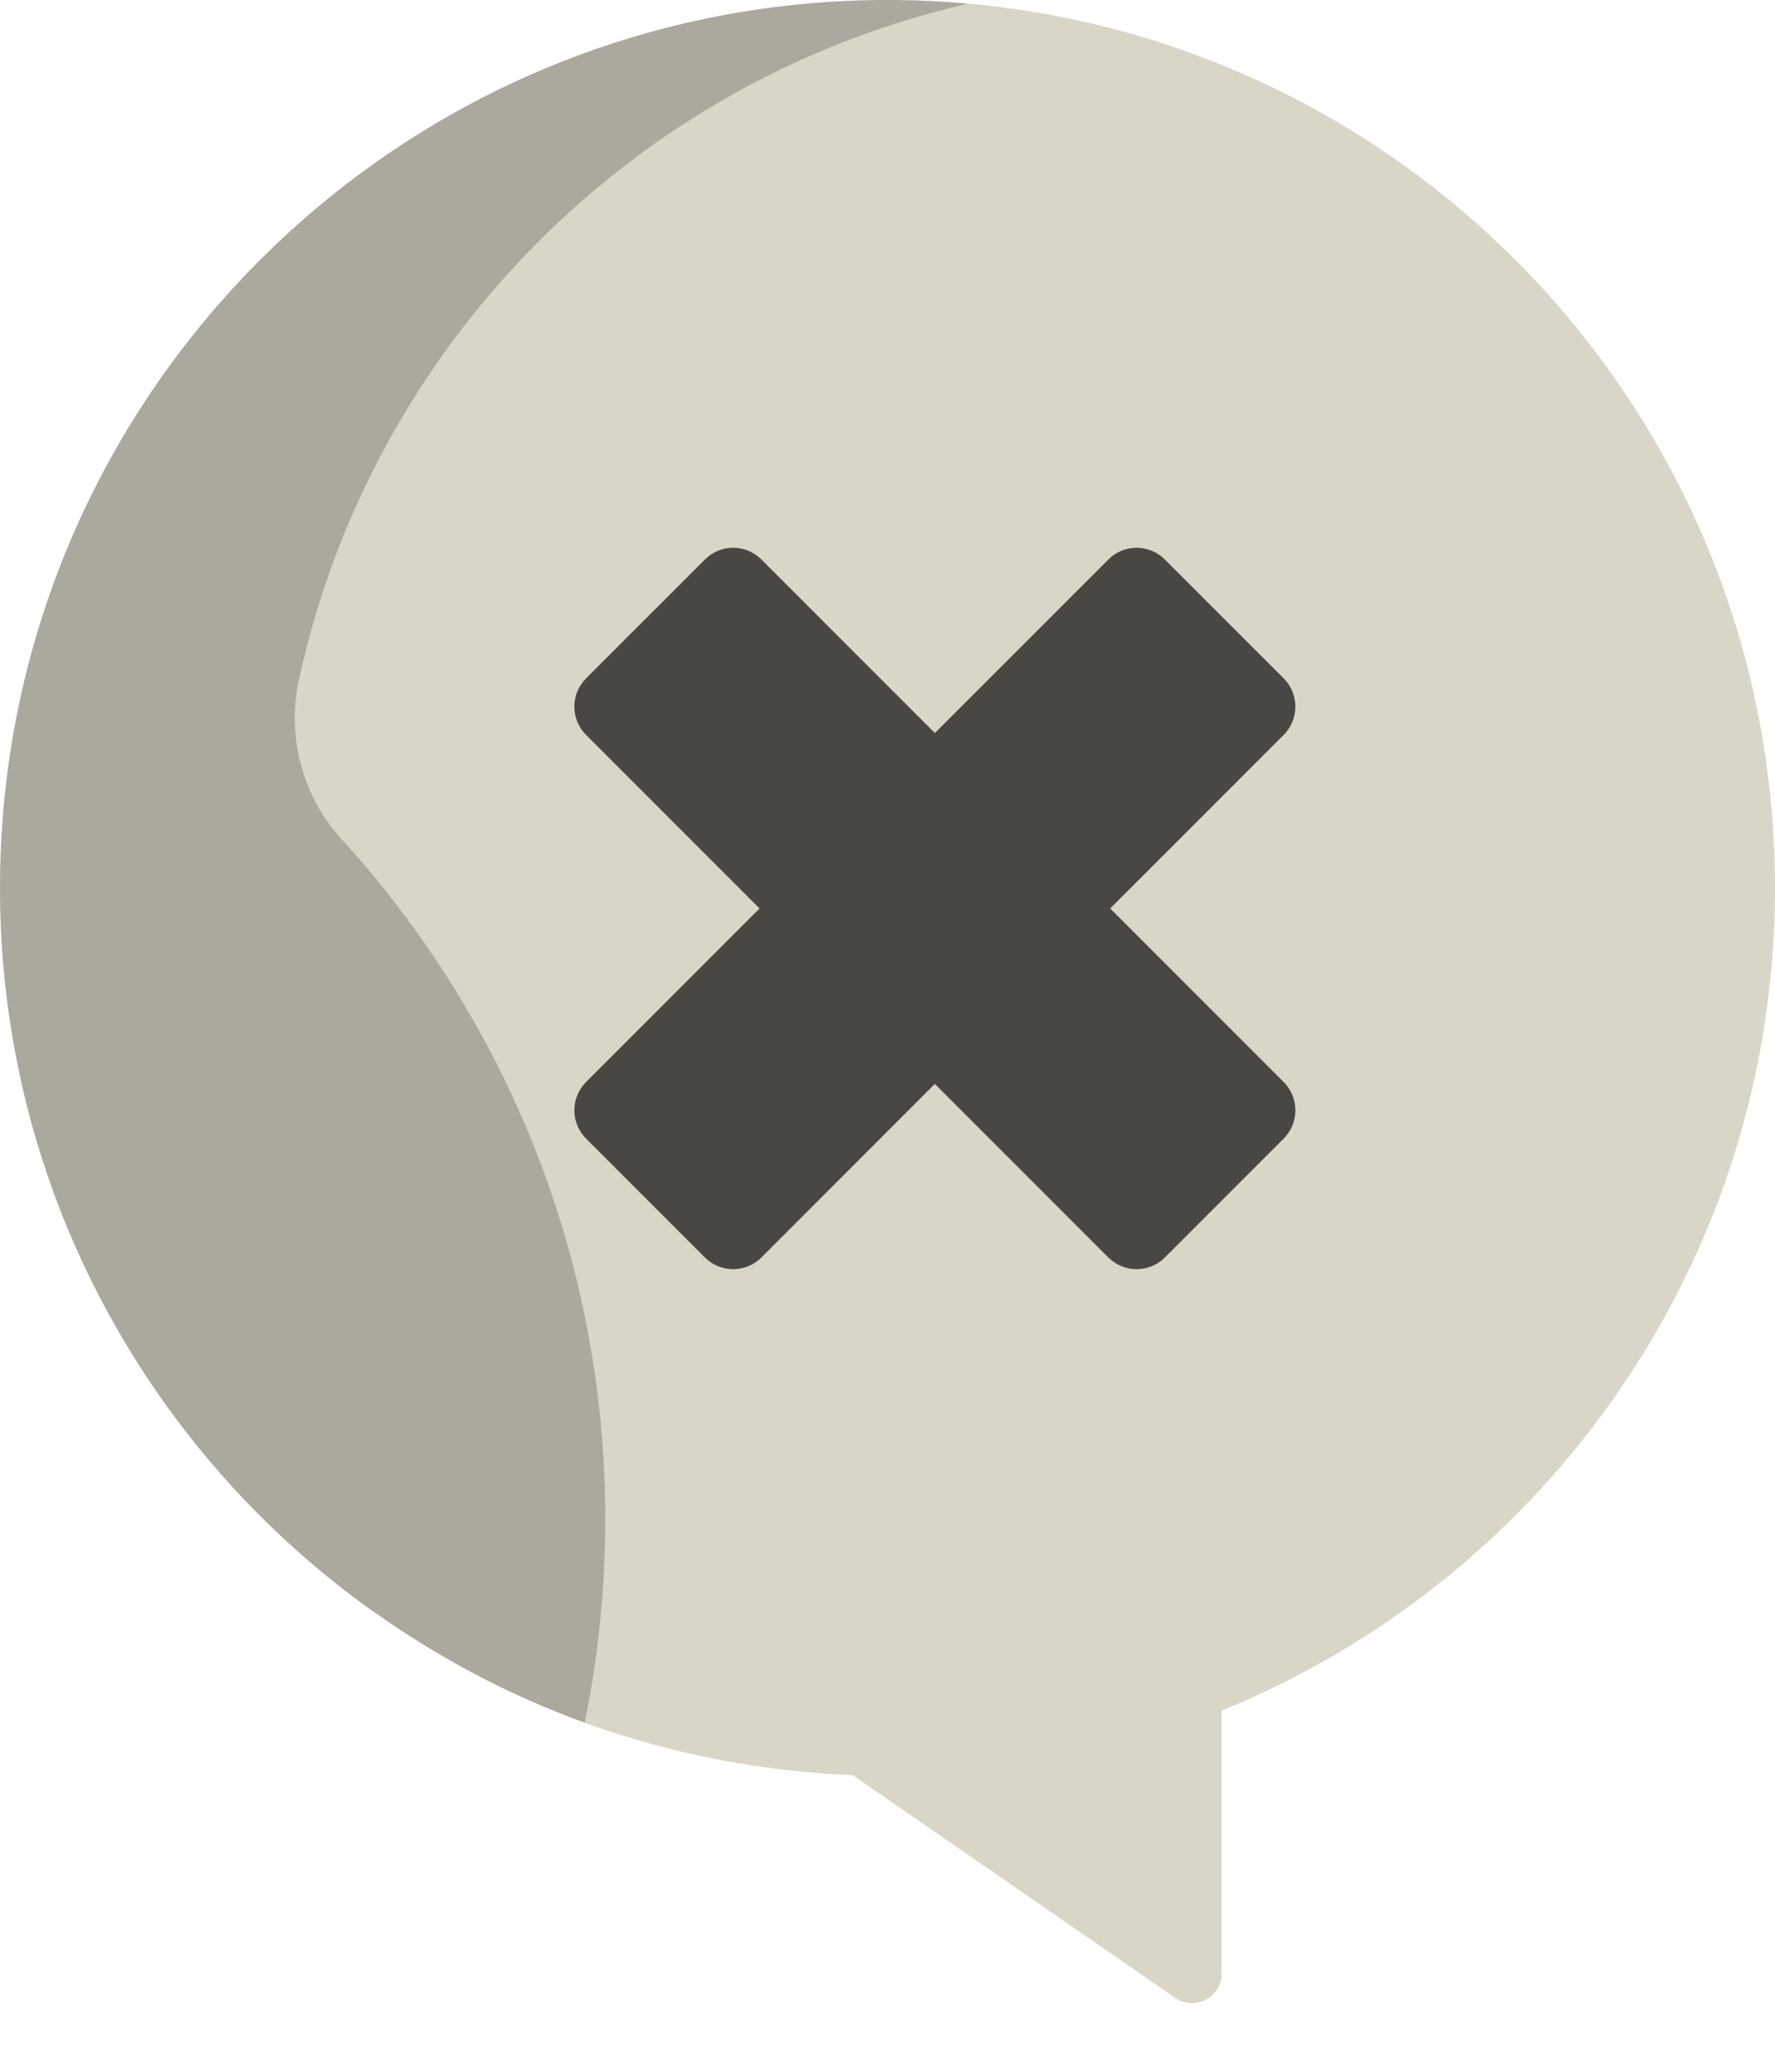 <?xml version="1.0" encoding="UTF-8"?> <svg xmlns="http://www.w3.org/2000/svg" width="24" height="28" viewBox="0 0 24 28" fill="none"><path d="M0 12C0 5.373 5.373 8.33106e-05 12 9.72079e-10C18.63 -8.33086e-05 23.992 5.355 24 11.985C24.006 17.02 20.911 21.333 16.518 23.119V26.672C16.518 26.994 16.156 27.185 15.89 27.001L11.528 23.99C5.119 23.742 0 18.469 0 12Z" fill="#D9D6C7"></path><path d="M4.042 9.185C5.028 4.654 8.574 1.078 13.09 0.05C12.731 0.017 12.367 0 12 0C5.372 8.33096e-05 0 5.373 0 12C0 16.037 1.993 19.607 5.049 21.782V21.777C5.923 22.399 6.881 22.91 7.906 23.282C8.091 22.377 8.184 21.456 8.184 20.532C8.184 16.994 6.83 13.767 4.616 11.338C4.087 10.758 3.874 9.952 4.042 9.185Z" fill="#484742" fill-opacity="0.32"></path><path d="M15.011 12.278L17.357 9.932C17.458 9.831 17.515 9.694 17.515 9.55C17.515 9.407 17.458 9.27 17.357 9.168L15.75 7.562C15.649 7.46 15.511 7.403 15.368 7.403C15.225 7.403 15.088 7.46 14.986 7.562L12.64 9.907L10.295 7.562C10.193 7.46 10.056 7.403 9.913 7.403C9.769 7.403 9.632 7.46 9.531 7.562L7.924 9.168C7.823 9.27 7.766 9.407 7.766 9.55C7.766 9.694 7.823 9.831 7.924 9.932L10.27 12.278L7.924 14.624C7.823 14.725 7.766 14.863 7.766 15.006C7.766 15.149 7.823 15.287 7.924 15.388L9.531 16.995C9.632 17.096 9.769 17.153 9.913 17.153C10.056 17.153 10.193 17.096 10.295 16.995L12.64 14.649L14.986 16.995C15.088 17.096 15.225 17.153 15.368 17.153C15.511 17.153 15.649 17.096 15.75 16.995L17.357 15.388C17.458 15.287 17.515 15.149 17.515 15.006C17.515 14.863 17.458 14.725 17.357 14.624L15.011 12.278Z" fill="#484742"></path></svg> 